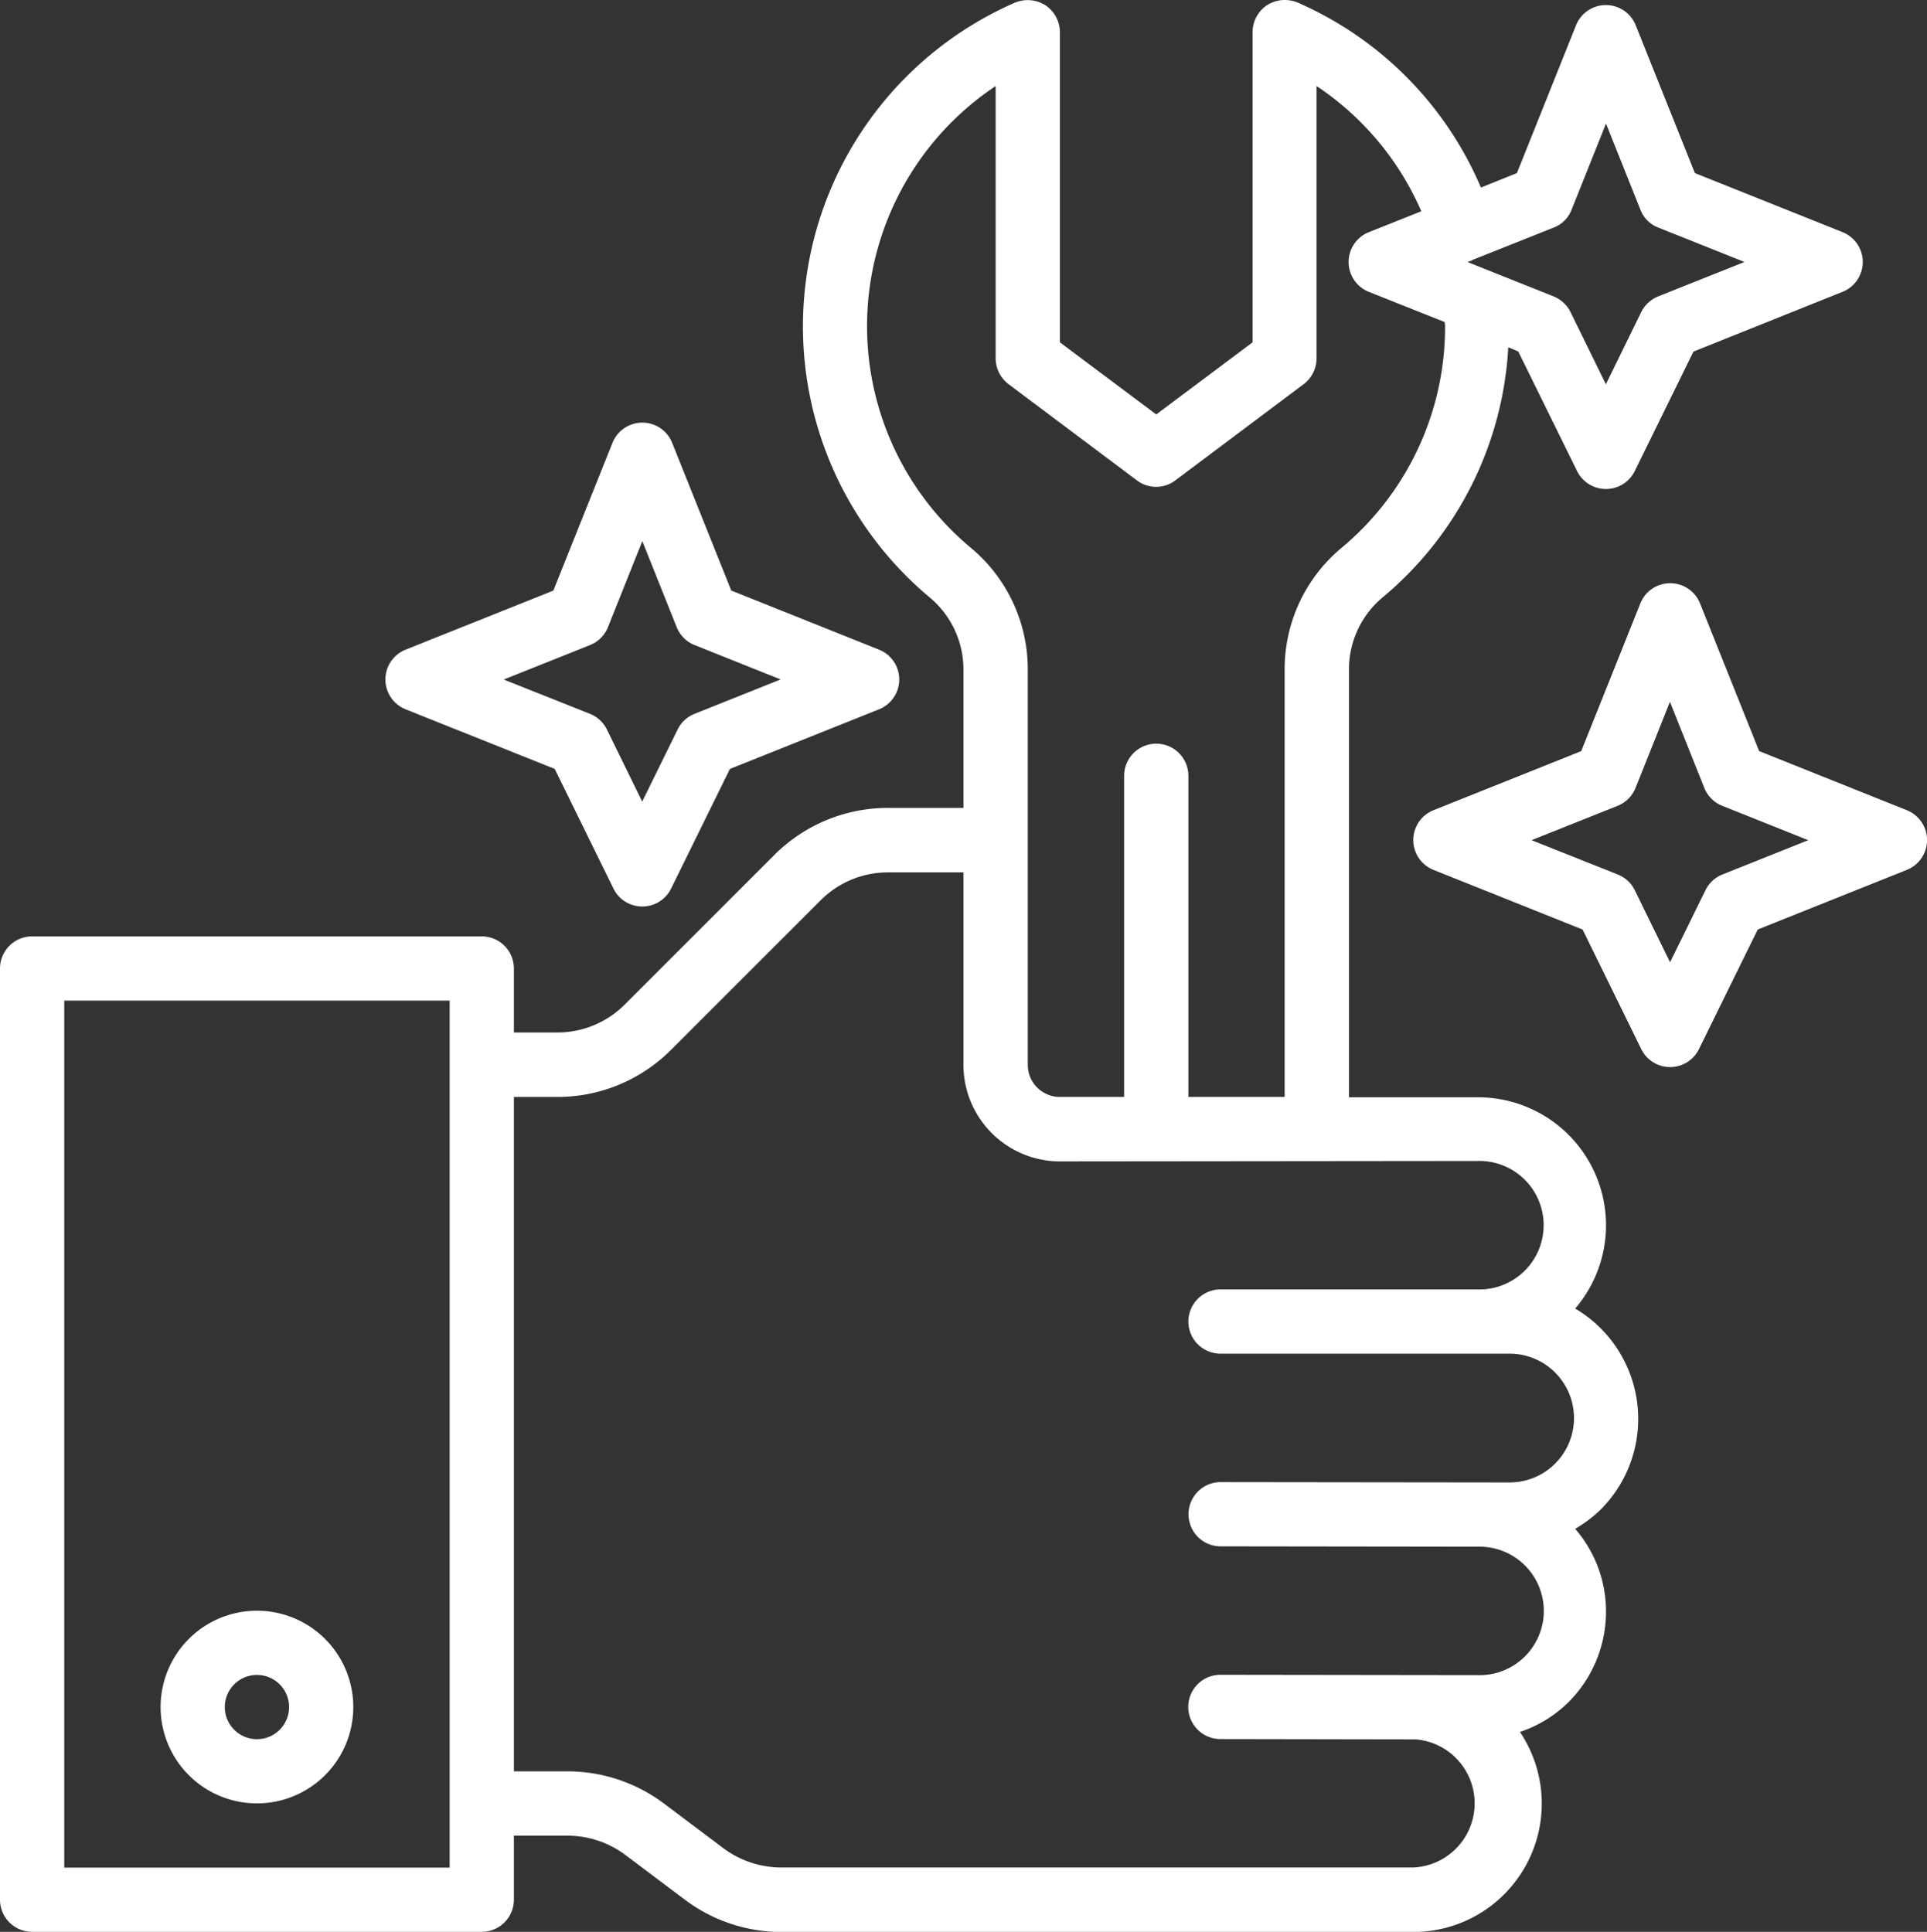 <svg xmlns="http://www.w3.org/2000/svg" width="45.403" height="45.526" viewBox="0 0 45.403 45.526">
  <rect x="0" y="0" width="45.403" height="45.526" fill="#333333" stroke="none"/>
  <g id="tool-service-help-support-hand" transform="translate(-2 -1.84)">
    <path id="Path_143" data-name="Path 143" d="M9.27,52a2.27,2.27,0,1,0,2.27,2.27A2.27,2.27,0,0,0,9.27,52Zm0,3.027a.757.757,0,1,1,.757-.757A.757.757,0,0,1,9.27,55.027Z" transform="translate(-1.216 -12.201)" fill="#fff"/>
    <path id="Path_144" data-name="Path 144" d="M57.632,25.351l-3.481-1.393-1.393-3.481a.757.757,0,0,0-1.406,0l-1.393,3.481-3.481,1.393a.757.757,0,0,0,0,1.406l3.513,1.405,1.383,2.82a.757.757,0,0,0,1.358,0l1.386-2.82,3.513-1.405a.757.757,0,0,0,0-1.406Zm-4.345,1.514a.757.757,0,0,0-.4.369l-.835,1.7-.832-1.7a.757.757,0,0,0-.4-.369l-2.03-.808,2.027-.81a.757.757,0,0,0,.422-.422l.81-2.028.81,2.028a.757.757,0,0,0,.422.422l2.027.81Z" transform="translate(-10.703 -4.417)" fill="#fff"/>
    <path id="Path_145" data-name="Path 145" d="M14.476,21.757l3.513,1.405,1.384,2.82a.757.757,0,0,0,1.358,0l1.386-2.82,3.513-1.405a.757.757,0,0,0,0-1.406l-3.481-1.393-1.393-3.481a.757.757,0,0,0-1.406,0l-1.393,3.481-3.481,1.393a.757.757,0,0,0,0,1.406Zm4.345-1.514a.757.757,0,0,0,.422-.422l.81-2.028.81,2.028a.757.757,0,0,0,.422.422l2.027.81-2.027.81a.757.757,0,0,0-.4.369l-.835,1.7-.832-1.7a.757.757,0,0,0-.4-.369l-2.03-.808Z" transform="translate(-2.919 -3.201)" fill="#fff"/>
    <path id="Path_146" data-name="Path 146" d="M45.415,7.311,41.934,5.919,40.541,2.438a.757.757,0,0,0-1.408,0L37.741,5.919l-.848.341A8.3,8.3,0,0,0,32.573,1.9a.782.782,0,0,0-.719.061.767.767,0,0,0-.341.636v7.31l-2.27,1.7-2.27-1.7V2.6a.767.767,0,0,0-.341-.636.78.78,0,0,0-.719-.061,8.324,8.324,0,0,0-2,14.023,2.21,2.21,0,0,1,.787,1.71V20.88H22.932a3.779,3.779,0,0,0-2.679,1.1l-3.526,3.526a2.237,2.237,0,0,1-1.6.666H14.108V24.664a.757.757,0,0,0-.757-.757H2.757A.757.757,0,0,0,2,24.664V46.609a.757.757,0,0,0,.757.757H13.351a.757.757,0,0,0,.757-.757V45.1h1.264a2.284,2.284,0,0,1,1.362.454l1.408,1.059a3.79,3.79,0,0,0,2.27.757H35.3a3.027,3.027,0,0,0,2.512-4.715,2.951,2.951,0,0,0,1.143-.7,3.016,3.016,0,0,0,.885-2.149,2.974,2.974,0,0,0-.726-1.937,3.116,3.116,0,0,0,.6-.454,3.021,3.021,0,0,0-.6-4.737,3.016,3.016,0,0,0-2.3-4.979H33.784V17.633a2.21,2.21,0,0,1,.787-1.71,8.258,8.258,0,0,0,2.966-5.9l.235.1,1.385,2.815a.757.757,0,0,0,1.362,0L41.9,10.126l3.511-1.408a.757.757,0,0,0,0-1.408ZM12.595,45.853H3.514V25.42h9.081ZM36.811,29.2a1.514,1.514,0,1,1,.091,3.027H30.757a.757.757,0,1,0,0,1.514h6.811a1.517,1.517,0,0,1,0,3.035H37.56l-6.8-.008a.757.757,0,1,0,0,1.514l6.13.008a1.514,1.514,0,1,1-.076,3.027H36.8l-6.046-.008a.757.757,0,1,0,0,1.514l4.609.008a1.513,1.513,0,0,1-.068,3.019H20.412A2.284,2.284,0,0,1,19.05,45.4l-1.408-1.059a3.79,3.79,0,0,0-2.27-.757H14.108V27.691h1.014a3.779,3.779,0,0,0,2.679-1.1l3.526-3.526a2.237,2.237,0,0,1,1.6-.666H24.7v4.541a2.277,2.277,0,0,0,2.27,2.27ZM33.6,14.758a3.723,3.723,0,0,0-1.332,2.876V27.691H30V20.123a.757.757,0,0,0-1.514,0v7.568H26.973a.757.757,0,0,1-.757-.757v-9.3a3.723,3.723,0,0,0-1.332-2.876,6.8,6.8,0,0,1,.575-10.89v6.417a.767.767,0,0,0,.3.605l3.027,2.27a.749.749,0,0,0,.908,0l3.027-2.27a.767.767,0,0,0,.3-.605V3.868a6.793,6.793,0,0,1,2.467,2.951l-1.234.492a.757.757,0,0,0,0,1.408l1.786.711c0,.038.008.068.008.1A6.776,6.776,0,0,1,33.6,14.758Zm7.469-5.933a.768.768,0,0,0-.4.371l-.832,1.7-.832-1.7a.768.768,0,0,0-.4-.371l-2.028-.81.106-.038c0-.008,0-.008.008-.008s.008-.008.015-.008l1.9-.757a.731.731,0,0,0,.424-.424l.81-2.028.81,2.028a.731.731,0,0,0,.424.424l2.028.81Z" transform="translate(0 0)" fill="#fff"/>
  </g>
</svg>
